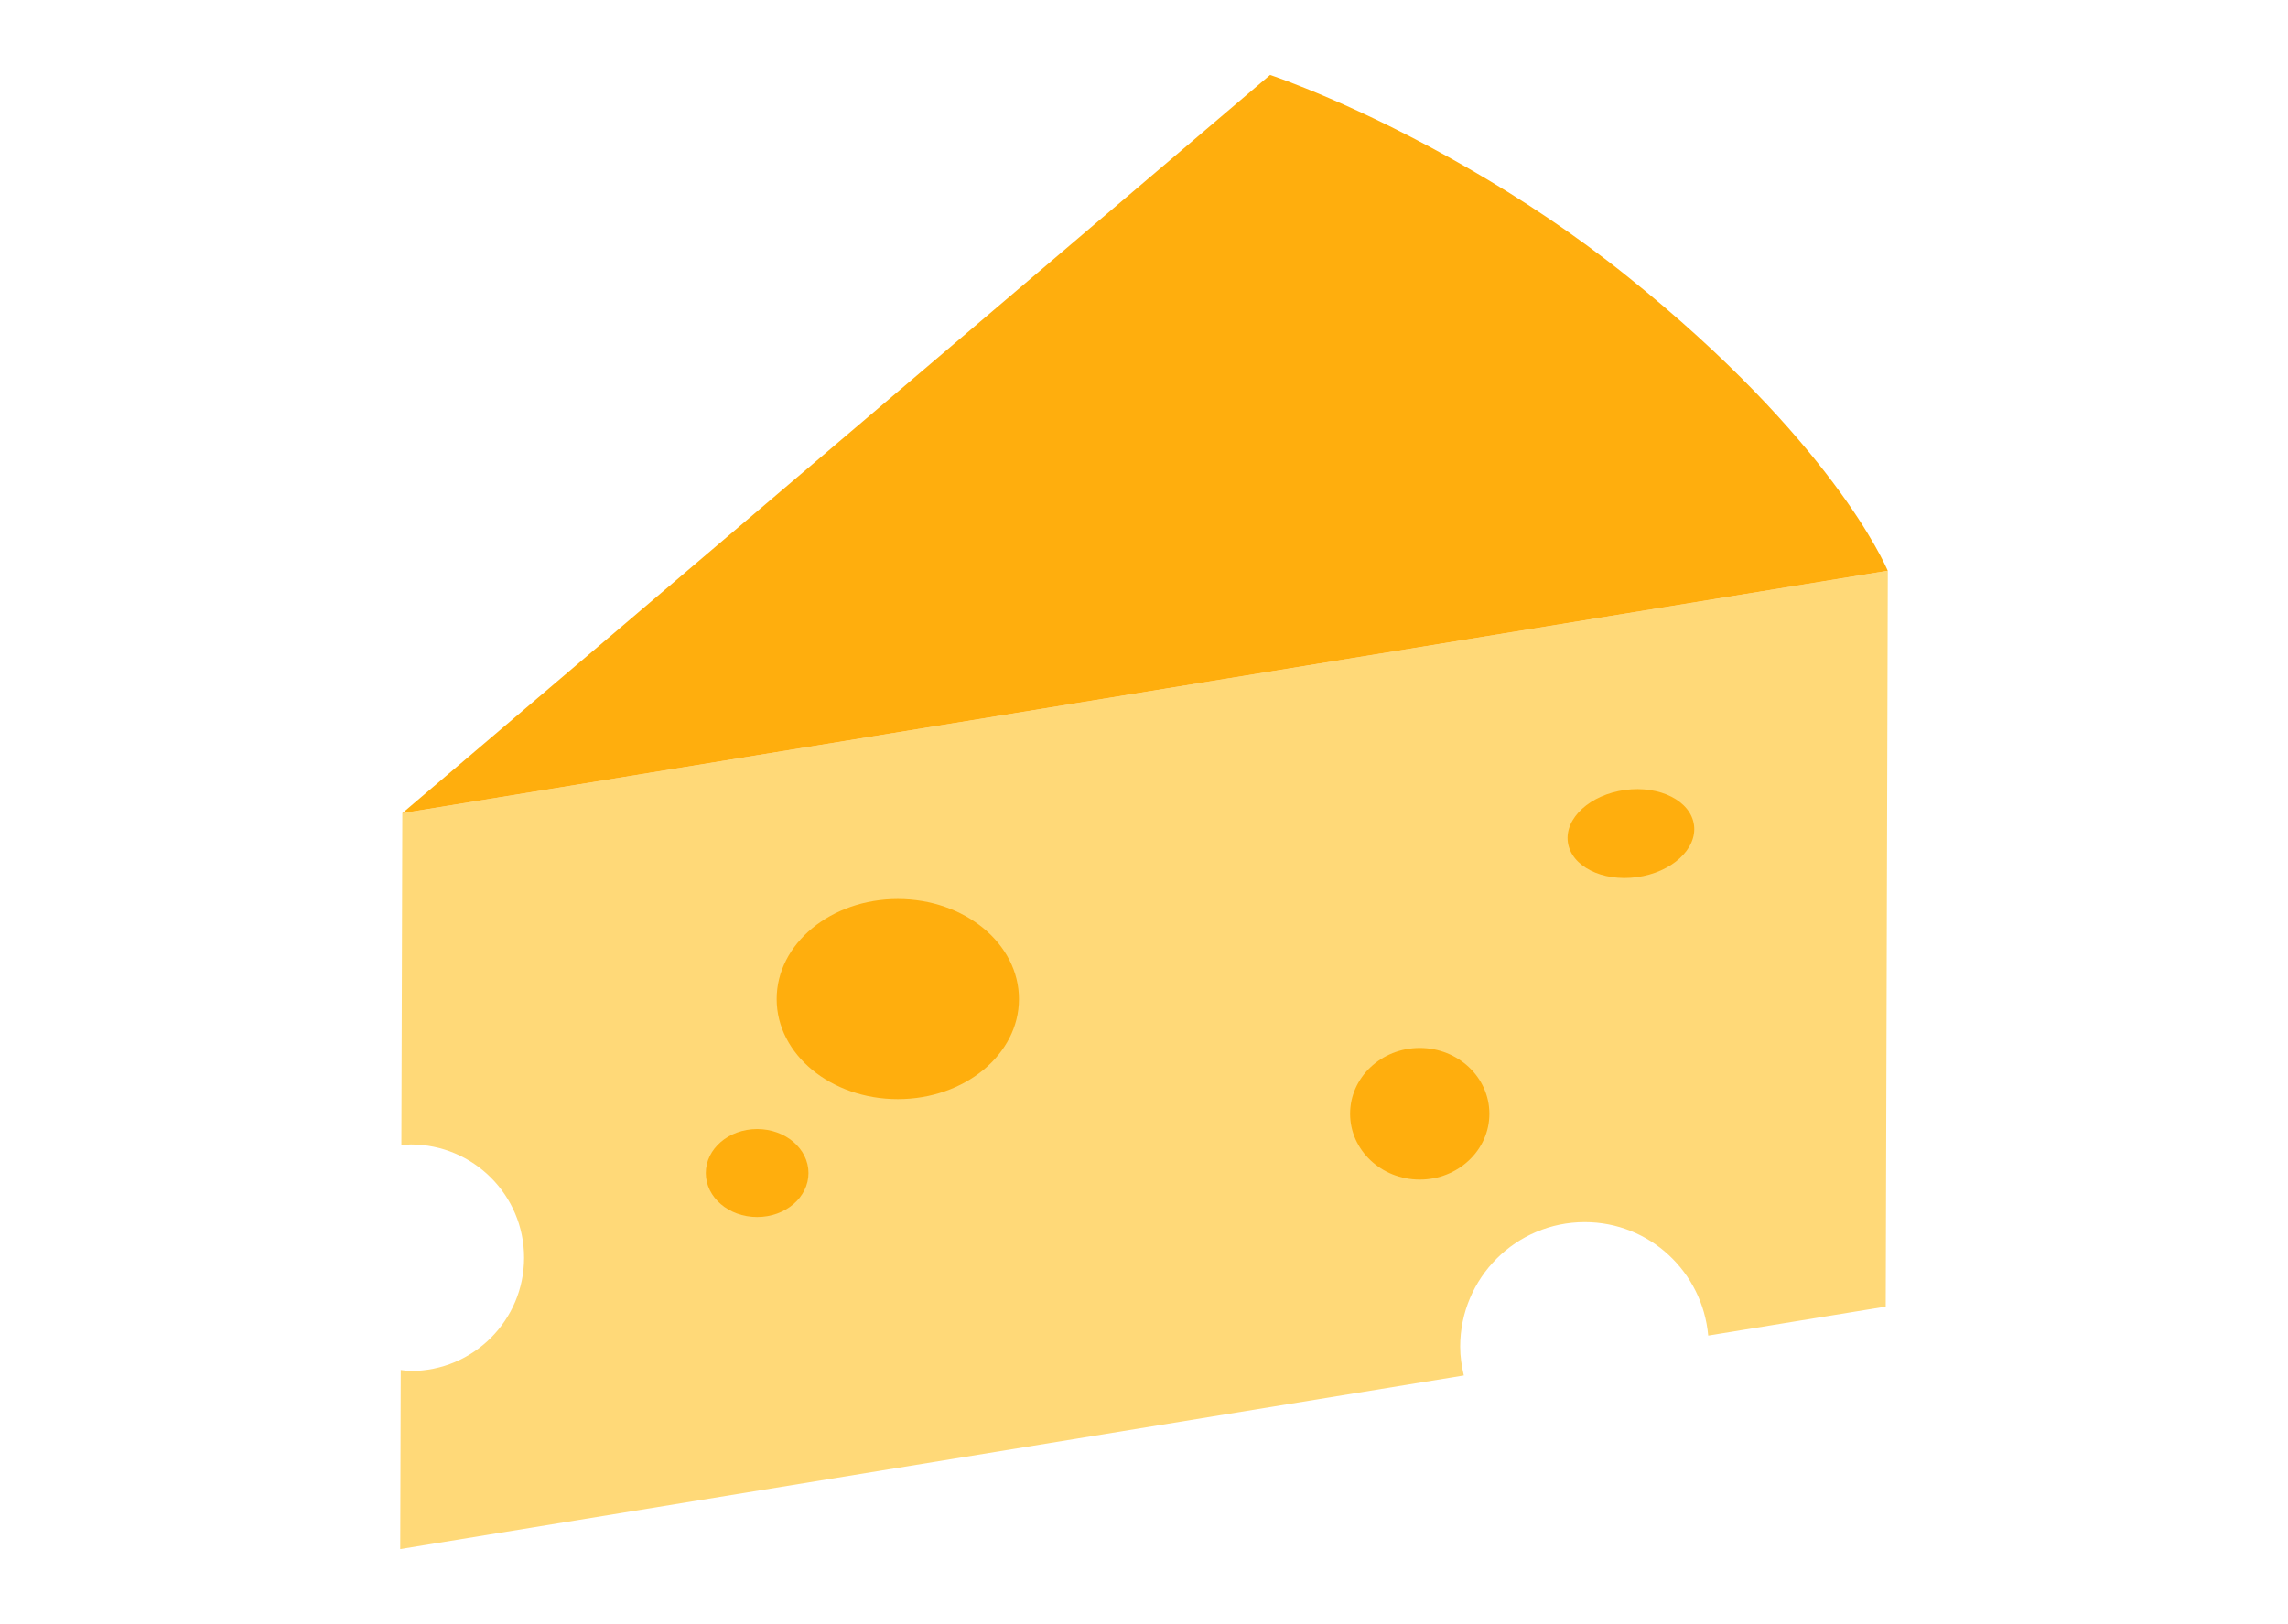 <svg width="100" height="71" viewBox="0 0 100 71" fill="none" xmlns="http://www.w3.org/2000/svg">
<path d="M17.583 35.551L17.542 50.076C17.68 50.065 17.813 50.035 17.954 50.035C20.689 50.035 22.906 52.252 22.906 54.986C22.906 57.721 20.689 59.938 17.954 59.938C17.804 59.938 17.662 59.907 17.514 59.894L17.492 67.722L63.979 60.133C63.883 59.728 63.819 59.311 63.819 58.876C63.819 55.869 66.257 53.431 69.264 53.431C72.105 53.431 74.411 55.614 74.66 58.39L82.418 57.124L82.509 24.953L17.583 35.551Z" fill="#FFD978"/>
<path d="M71.146 12.101C68.791 10.207 66.398 8.642 64.216 7.382C59.338 4.565 55.704 3.342 55.512 3.277L17.582 35.551L82.507 24.953C82.383 24.667 80.027 19.229 71.146 12.101Z" fill="#FFAE0D"/>
<path d="M39.24 48.053C42.165 48.053 44.535 46.094 44.535 43.677C44.535 41.261 42.165 39.302 39.24 39.302C36.316 39.302 33.945 41.261 33.945 43.677C33.945 46.094 36.316 48.053 39.24 48.053Z" fill="#FFAE0D"/>
<path d="M62.052 51.571C63.733 51.571 65.096 50.282 65.096 48.693C65.096 47.104 63.733 45.815 62.052 45.815C60.371 45.815 59.008 47.104 59.008 48.693C59.008 50.282 60.371 51.571 62.052 51.571Z" fill="#FFAE0D"/>
<path d="M71.54 38.348C73.063 38.141 74.181 37.12 74.038 36.067C73.895 35.015 72.545 34.33 71.022 34.536C69.5 34.743 68.382 35.764 68.525 36.817C68.668 37.869 70.018 38.555 71.54 38.348Z" fill="#FFAE0D"/>
<path d="M33.092 53.208C34.331 53.208 35.336 52.347 35.336 51.285C35.336 50.222 34.331 49.361 33.092 49.361C31.852 49.361 30.848 50.222 30.848 51.285C30.848 52.347 31.852 53.208 33.092 53.208Z" fill="#FFAE0D"/>
</svg>
